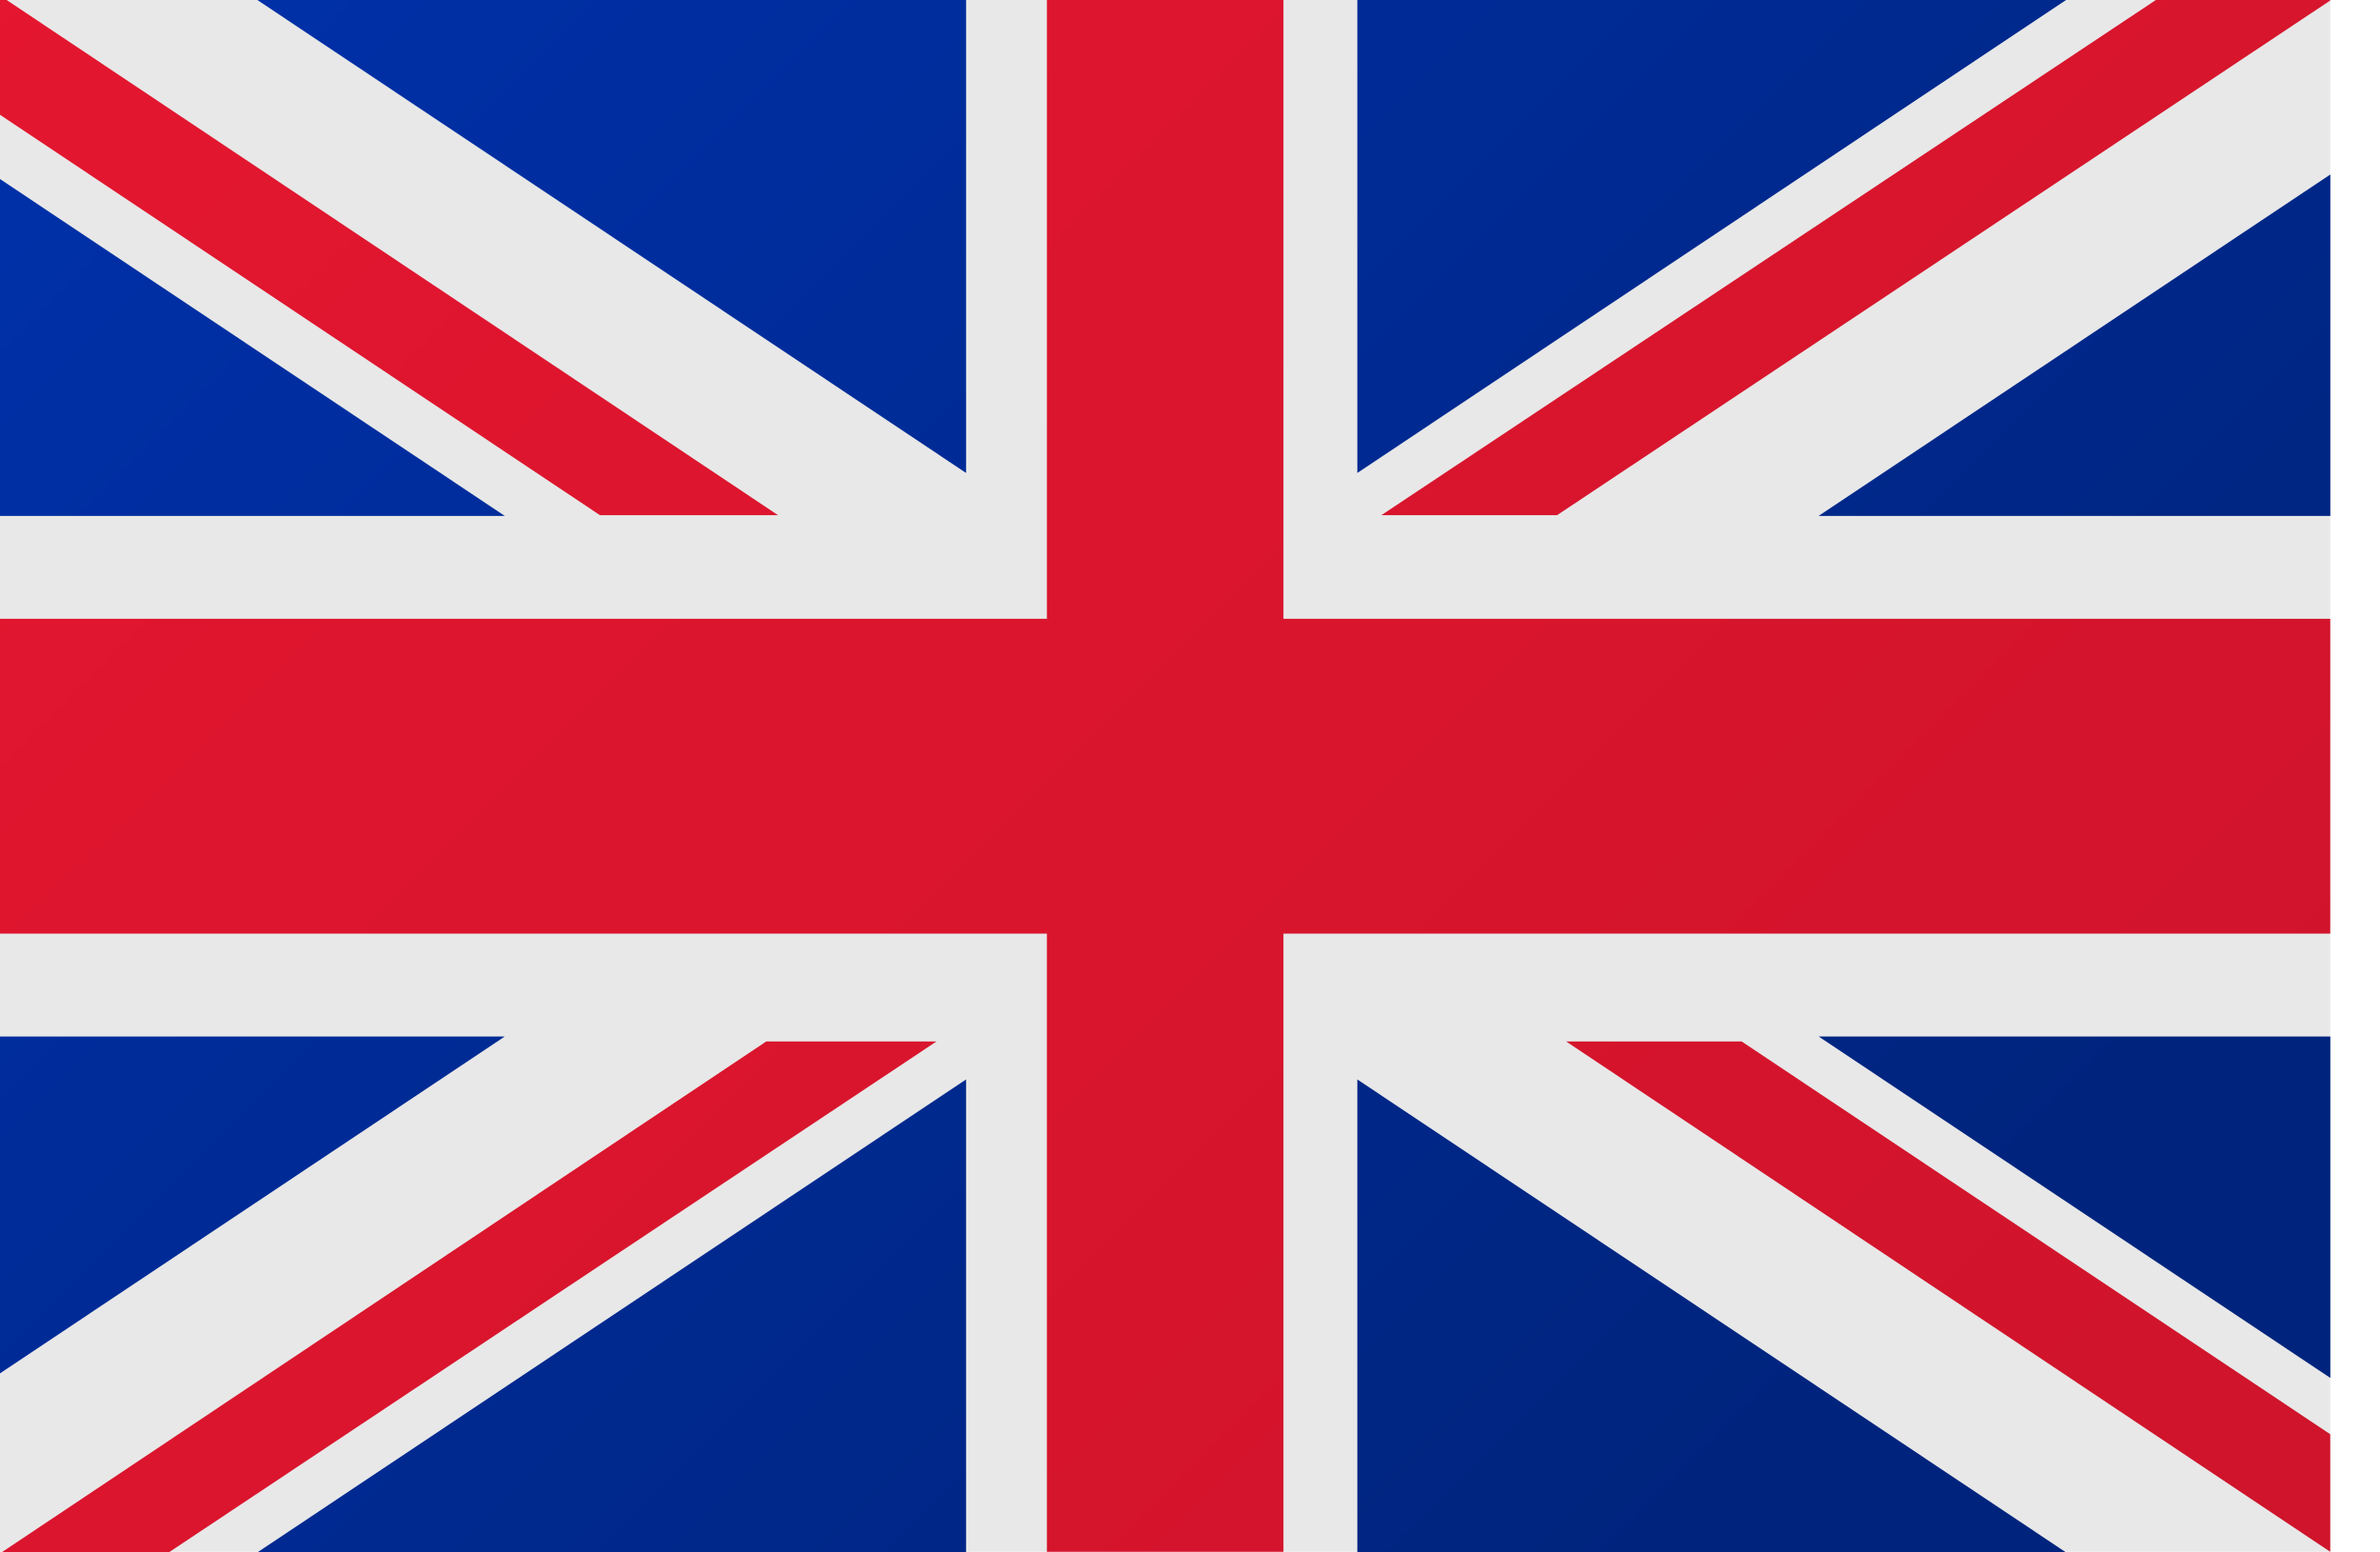<svg width="23" height="15" viewBox="0 0 23 15" fill="none" xmlns="http://www.w3.org/2000/svg">
<path d="M22.519 0H0V14.994H22.519V0Z" fill="#E8E8E8"/>
<path d="M12.403 0H10.117V5.979H0V9.021H10.117V14.994H12.403V9.021H22.519V5.979H12.403V0Z" fill="url(#paint0_linear_834_3007)"/>
<path d="M15.135 10.063L22.519 14.994V13.858L16.831 10.063H15.135Z" fill="url(#paint1_linear_834_3007)"/>
<path d="M7.519 4.978L0.064 0H0V1.109L5.798 4.978H7.519Z" fill="url(#paint2_linear_834_3007)"/>
<path d="M0.015 15H1.631L9.05 10.063H7.405L0.015 15Z" fill="url(#paint3_linear_834_3007)"/>
<path d="M20.834 0L13.349 4.978H15.047L22.519 0.005V0H20.834Z" fill="url(#paint4_linear_834_3007)"/>
<path d="M0 1.73V4.985H4.878L0 1.73Z" fill="url(#paint5_linear_834_3007)"/>
<path d="M9.336 4.57V0H2.487L9.336 4.57Z" fill="url(#paint6_linear_834_3007)"/>
<path d="M17.575 4.985H22.52V1.686L17.575 4.985Z" fill="url(#paint7_linear_834_3007)"/>
<path d="M13.117 0V4.57L19.966 0H13.117Z" fill="url(#paint8_linear_834_3007)"/>
<path d="M0 10.015V13.27L4.878 10.015H0Z" fill="url(#paint9_linear_834_3007)"/>
<path d="M9.336 15V10.43L2.487 15H9.336Z" fill="url(#paint10_linear_834_3007)"/>
<path d="M22.52 13.314V10.015H17.575L22.52 13.314Z" fill="url(#paint11_linear_834_3007)"/>
<path d="M13.117 15H19.966L13.117 10.43V15Z" fill="url(#paint12_linear_834_3007)"/>
<defs>
<linearGradient id="paint0_linear_834_3007" x1="0.075" y1="-3.675" x2="19.571" y2="15.838" gradientUnits="userSpaceOnUse">
<stop stop-color="#E61630"/>
<stop offset="1" stop-color="#CF142B"/>
</linearGradient>
<linearGradient id="paint1_linear_834_3007" x1="1.626" y1="-5.225" x2="21.122" y2="14.288" gradientUnits="userSpaceOnUse">
<stop stop-color="#E61630"/>
<stop offset="1" stop-color="#CF142B"/>
</linearGradient>
<linearGradient id="paint2_linear_834_3007" x1="-1.445" y1="-2.156" x2="18.051" y2="17.357" gradientUnits="userSpaceOnUse">
<stop stop-color="#E61630"/>
<stop offset="1" stop-color="#CF142B"/>
</linearGradient>
<linearGradient id="paint3_linear_834_3007" x1="-5.807" y1="2.202" x2="13.69" y2="21.715" gradientUnits="userSpaceOnUse">
<stop stop-color="#E61630"/>
<stop offset="1" stop-color="#CF142B"/>
</linearGradient>
<linearGradient id="paint4_linear_834_3007" x1="5.92" y1="-9.515" x2="25.416" y2="9.998" gradientUnits="userSpaceOnUse">
<stop stop-color="#E61630"/>
<stop offset="1" stop-color="#CF142B"/>
</linearGradient>
<linearGradient id="paint5_linear_834_3007" x1="-1.485" y1="1.064" x2="14.471" y2="17.034" gradientUnits="userSpaceOnUse">
<stop stop-color="#0031AB"/>
<stop offset="1" stop-color="#00247D"/>
</linearGradient>
<linearGradient id="paint6_linear_834_3007" x1="2.746" y1="-3.163" x2="18.702" y2="12.806" gradientUnits="userSpaceOnUse">
<stop stop-color="#0031AB"/>
<stop offset="1" stop-color="#00247D"/>
</linearGradient>
<linearGradient id="paint7_linear_834_3007" x1="8.145" y1="-8.557" x2="24.101" y2="7.412" gradientUnits="userSpaceOnUse">
<stop stop-color="#0031AB"/>
<stop offset="1" stop-color="#00247D"/>
</linearGradient>
<linearGradient id="paint8_linear_834_3007" x1="6.917" y1="-7.331" x2="22.873" y2="8.639" gradientUnits="userSpaceOnUse">
<stop stop-color="#0031AB"/>
<stop offset="1" stop-color="#00247D"/>
</linearGradient>
<linearGradient id="paint9_linear_834_3007" x1="-4.817" y1="4.393" x2="11.139" y2="20.363" gradientUnits="userSpaceOnUse">
<stop stop-color="#0031AB"/>
<stop offset="1" stop-color="#00247D"/>
</linearGradient>
<linearGradient id="paint10_linear_834_3007" x1="-3.617" y1="3.194" x2="12.339" y2="19.164" gradientUnits="userSpaceOnUse">
<stop stop-color="#0031AB"/>
<stop offset="1" stop-color="#00247D"/>
</linearGradient>
<linearGradient id="paint11_linear_834_3007" x1="4.802" y1="-5.218" x2="20.758" y2="10.752" gradientUnits="userSpaceOnUse">
<stop stop-color="#0031AB"/>
<stop offset="1" stop-color="#00247D"/>
</linearGradient>
<linearGradient id="paint12_linear_834_3007" x1="0.554" y1="-0.974" x2="16.51" y2="14.996" gradientUnits="userSpaceOnUse">
<stop stop-color="#0031AB"/>
<stop offset="1" stop-color="#00247D"/>
</linearGradient>
</defs>
</svg>
